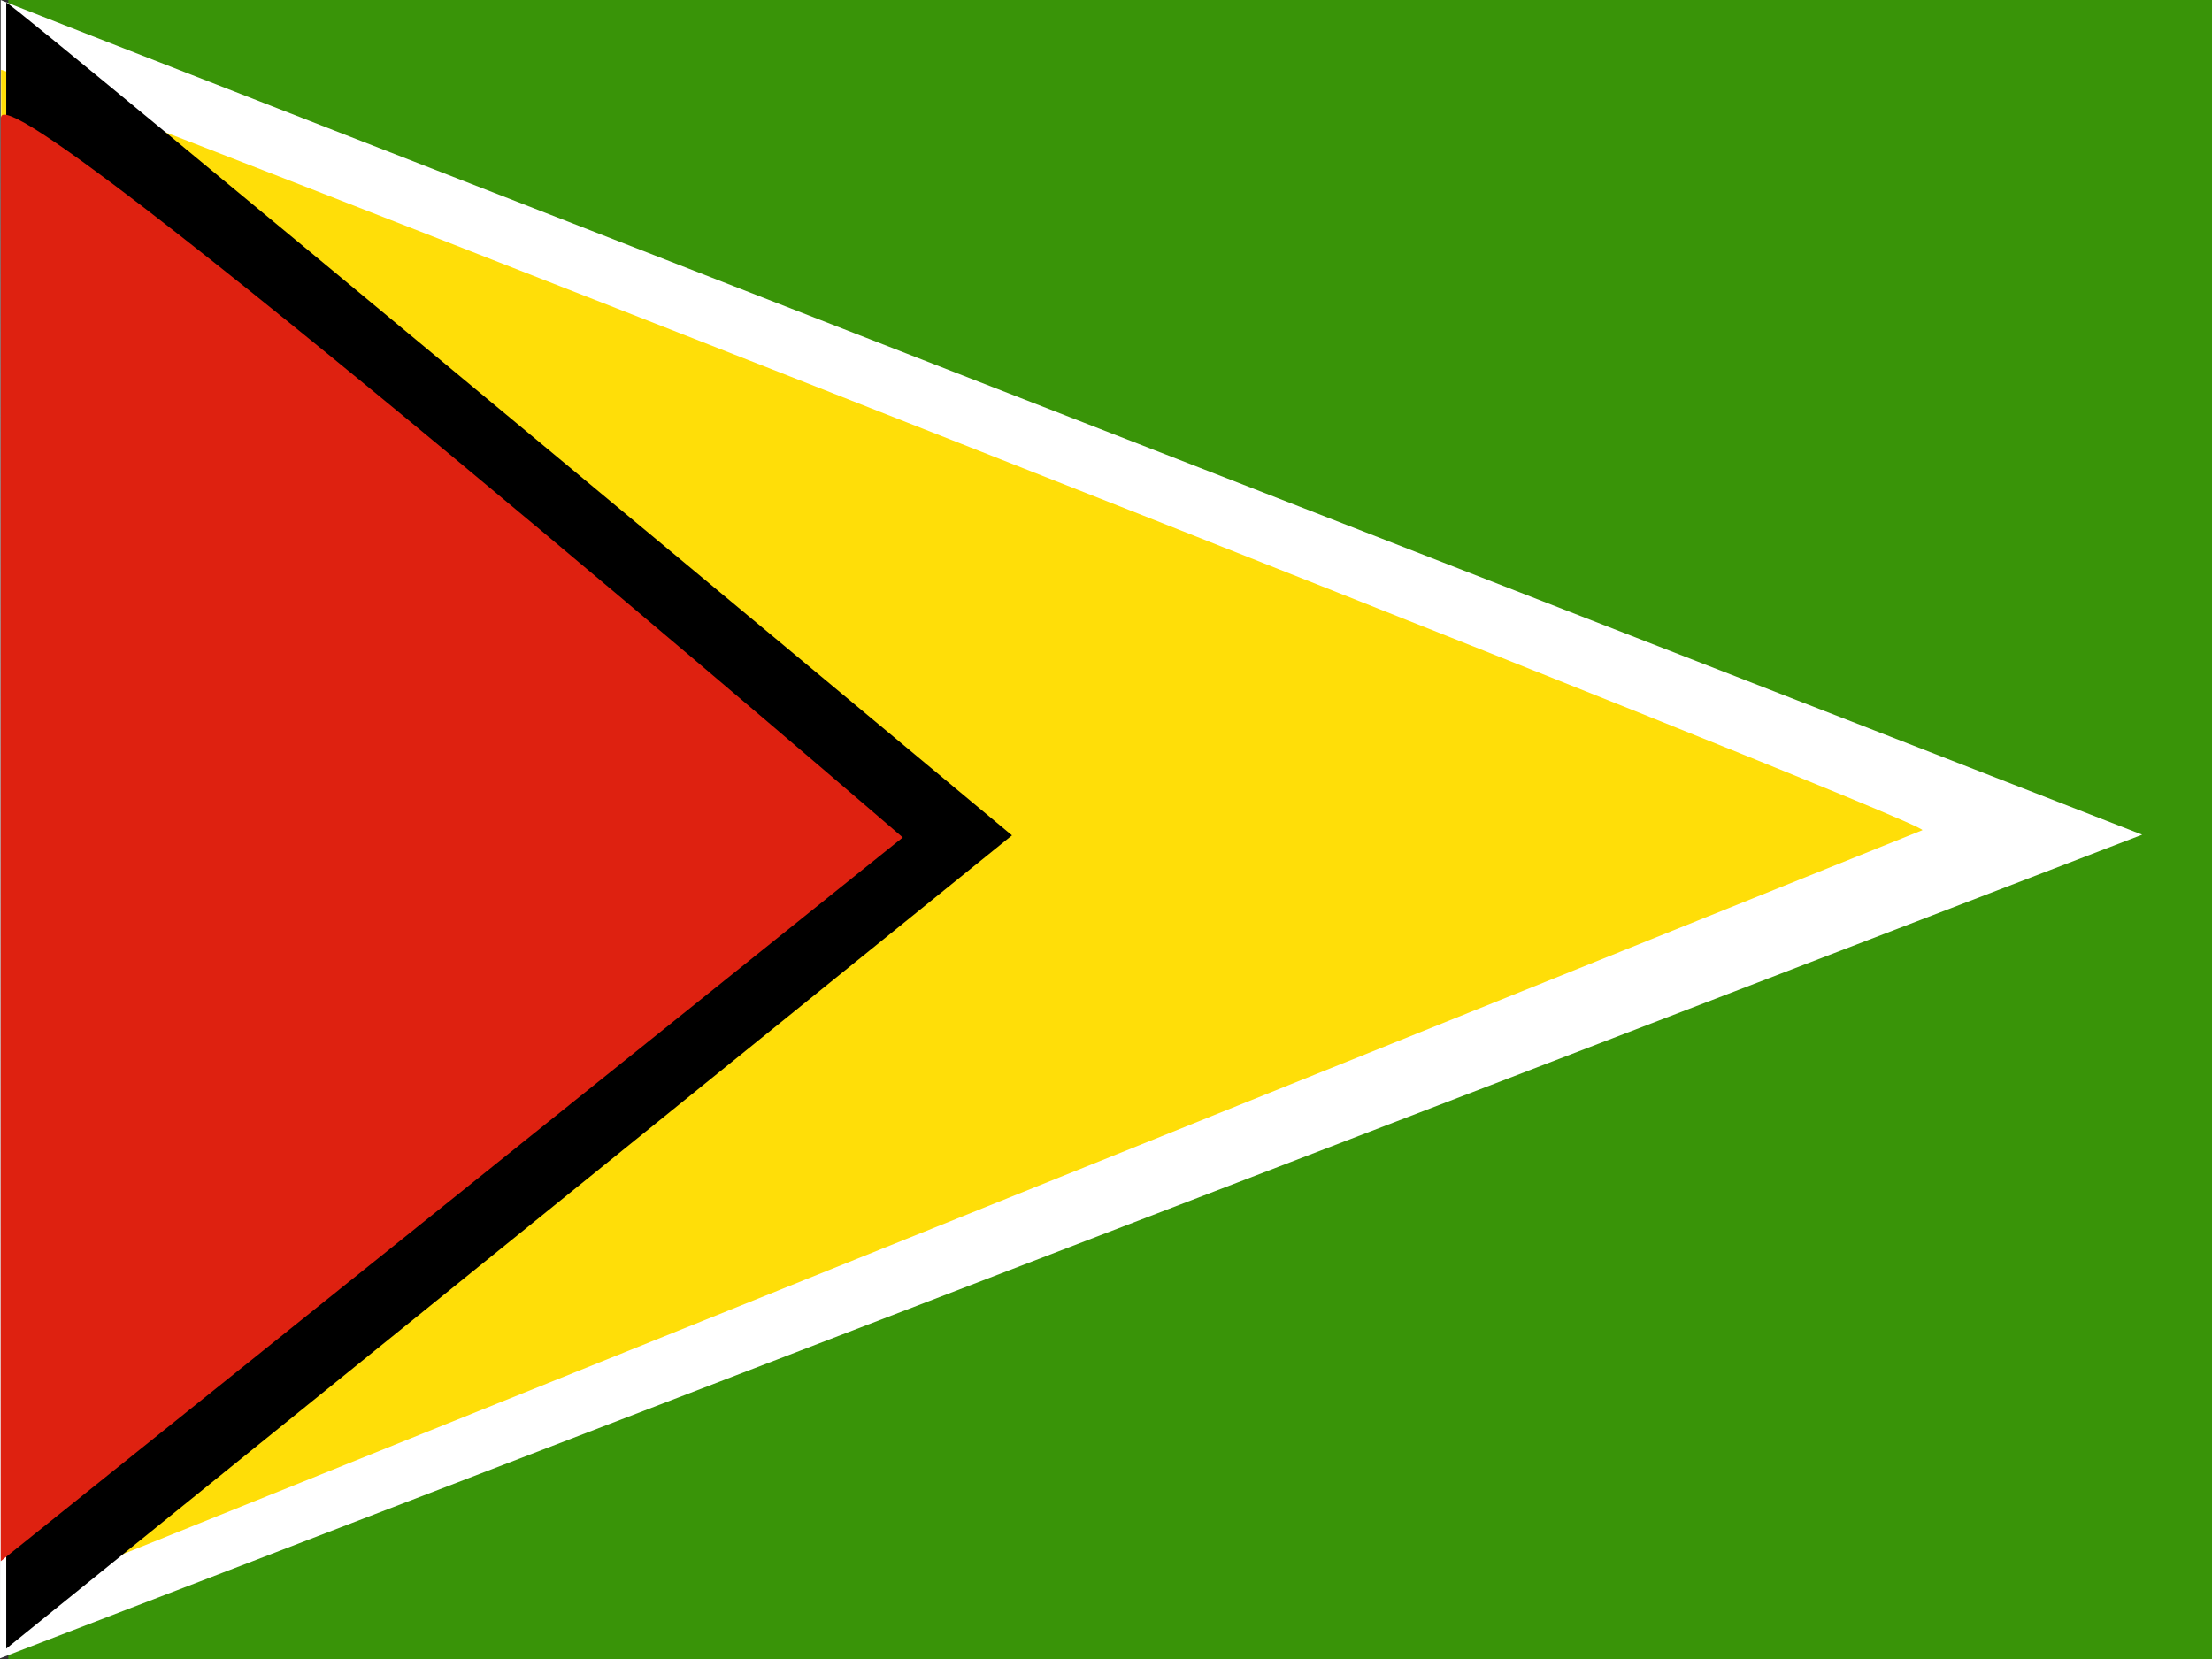 <svg xmlns="http://www.w3.org/2000/svg" height="480" width="640"><rect width="100%" height="100%" fill="#333333" stroke="none"/><g fill-rule="evenodd"><path fill="#399408" d="M2.4 0H640v480H2.4z"/><path d="M.2 0c-.9 0 619.6 241.5 619.6 241.5L0 479.8.2 0z" fill="#fff"/><path d="M.3 20.2c3.4 0 559 217.9 555.9 220L1.9 463.2.3 20.3z" fill="#ffde08"/><path d="M1.9.8c1.8 0 290.9 240.9 290.9 240.9L1.8 477V.8z"/><path d="M.3 33.9c1.6-15 260.9 208.4 260.9 208.4L.2 451.7V33.9z" fill="#de2110"/></g></svg>
